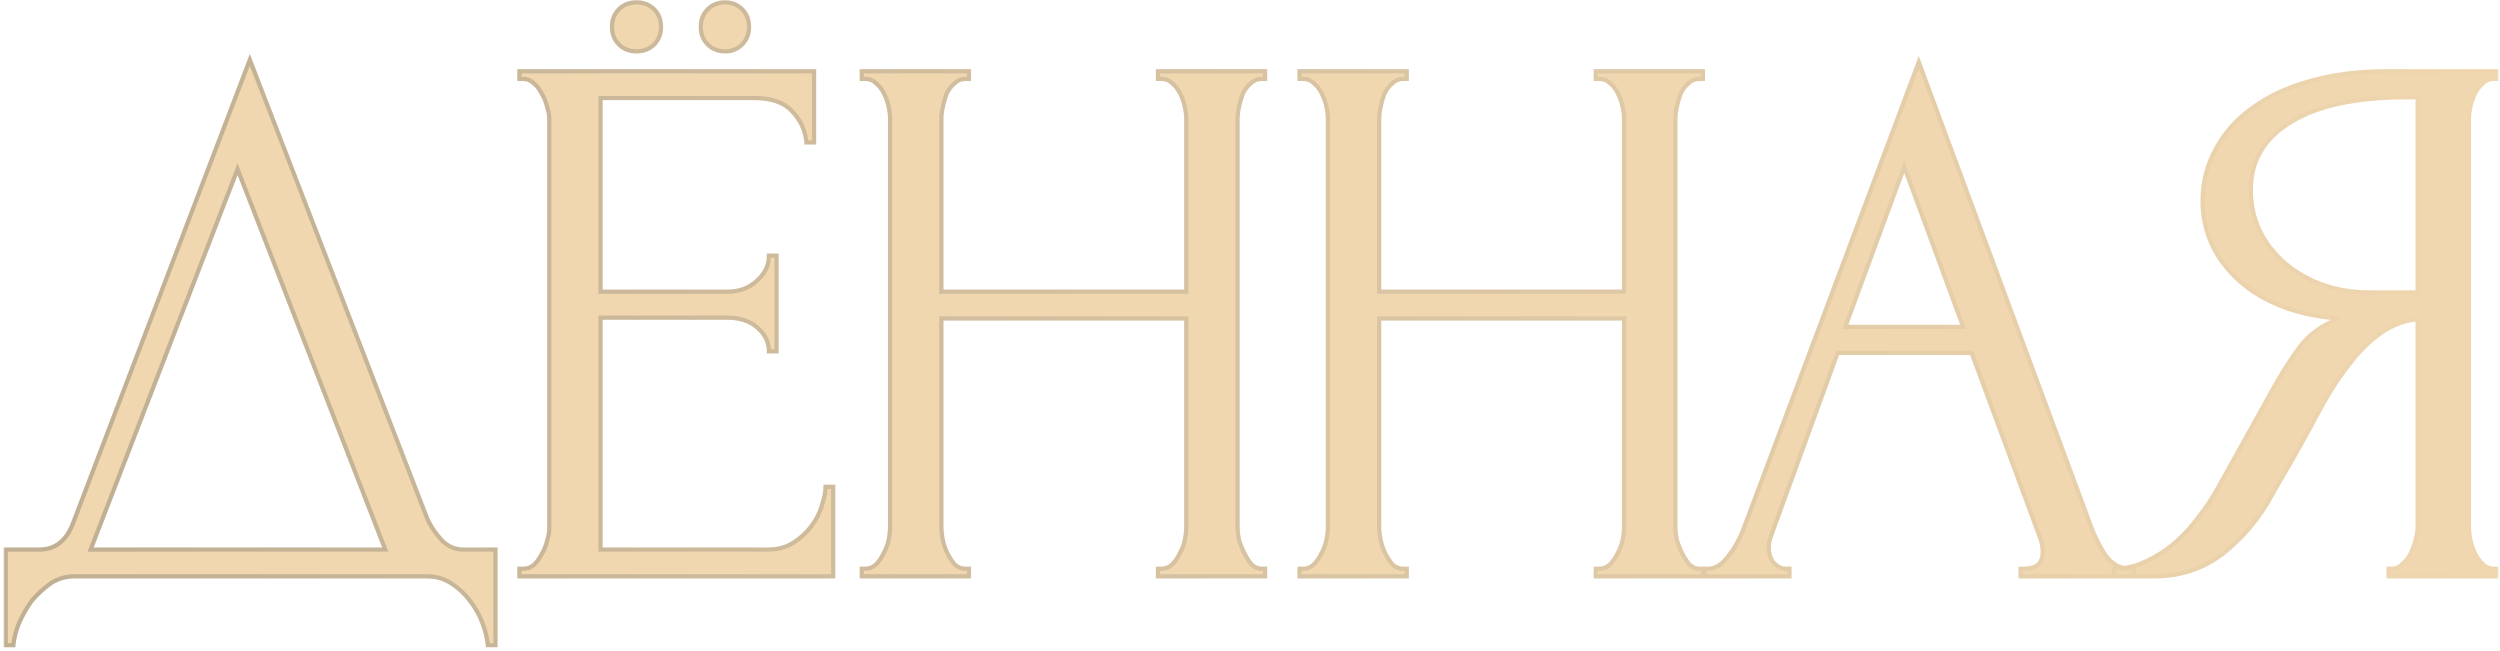 <?xml version="1.0" encoding="UTF-8"?> <svg xmlns="http://www.w3.org/2000/svg" width="588" height="153" viewBox="0 0 588 153" fill="none"><mask id="path-1-outside-1_1913_48" maskUnits="userSpaceOnUse" x="0.736" y="-0.441" width="587" height="153" fill="black"><rect fill="white" x="0.736" y="-0.441" width="587" height="153"></rect><path d="M116.536 129.259V151.759H114.736C114.616 150.199 114.196 148.459 113.476 146.539C112.756 144.619 111.736 142.819 110.416 141.139C109.216 139.579 107.776 138.259 106.096 137.179C104.416 136.099 102.556 135.559 100.516 135.559H17.536C15.496 135.559 13.636 136.099 11.956 137.179C10.276 138.379 8.776 139.759 7.456 141.319C6.256 142.999 5.236 144.799 4.396 146.719C3.676 148.639 3.256 150.319 3.136 151.759H1.336V129.259H9.256C13.096 129.259 15.796 127.039 17.356 122.599L58.756 14.059L100.516 122.059C101.356 123.859 102.496 125.539 103.936 127.099C105.376 128.539 107.056 129.259 108.976 129.259H116.536ZM21.316 129.259H90.616L55.876 39.799L21.316 129.259ZM176.168 6.319C176.168 7.999 175.628 9.379 174.548 10.459C173.468 11.539 172.148 12.079 170.588 12.079C168.908 12.079 167.528 11.539 166.448 10.459C165.368 9.379 164.828 7.999 164.828 6.319C164.828 4.639 165.368 3.259 166.448 2.179C167.528 1.099 168.908 0.559 170.588 0.559C172.148 0.559 173.468 1.099 174.548 2.179C175.628 3.259 176.168 4.639 176.168 6.319ZM155.468 6.319C155.468 7.999 154.928 9.379 153.848 10.459C152.768 11.539 151.388 12.079 149.708 12.079C148.028 12.079 146.648 11.539 145.568 10.459C144.488 9.379 143.948 7.999 143.948 6.319C143.948 4.639 144.488 3.259 145.568 2.179C146.648 1.099 148.028 0.559 149.708 0.559C151.388 0.559 152.768 1.099 153.848 2.179C154.928 3.259 155.468 4.639 155.468 6.319ZM122.168 133.759H123.068C124.028 133.759 124.868 133.459 125.588 132.859C126.308 132.139 126.908 131.299 127.388 130.339C127.988 129.379 128.408 128.359 128.648 127.279C129.008 126.199 129.188 125.179 129.188 124.219V27.919C129.188 27.079 129.008 26.119 128.648 25.039C128.408 23.959 127.988 22.939 127.388 21.979C126.908 21.019 126.308 20.239 125.588 19.639C124.868 18.919 124.028 18.559 123.068 18.559H122.168V16.759H191.468V33.499H189.668C189.428 30.739 188.348 28.339 186.428 26.299C184.508 24.139 181.508 23.059 177.428 23.059H141.248V68.599H171.128C173.888 68.599 176.168 67.759 177.968 66.079C179.888 64.399 180.848 62.419 180.848 60.139H182.648V82.639H180.848C180.848 80.479 179.948 78.619 178.148 77.059C176.348 75.499 174.008 74.719 171.128 74.719H141.248V129.259H180.668C182.948 129.259 184.928 128.719 186.608 127.639C188.288 126.559 189.668 125.299 190.748 123.859C191.948 122.299 192.788 120.679 193.268 118.999C193.868 117.199 194.168 115.699 194.168 114.499H195.968V135.559H122.168V133.759ZM272.352 133.759H273.252C274.092 133.759 274.872 133.459 275.592 132.859C276.312 132.139 276.912 131.299 277.392 130.339C277.992 129.259 278.412 128.179 278.652 127.099C278.892 125.899 279.012 124.819 279.012 123.859V74.899H221.412V123.859C221.412 124.819 221.532 125.899 221.772 127.099C222.012 128.179 222.372 129.199 222.852 130.159C223.332 131.119 223.872 131.959 224.472 132.679C225.192 133.399 226.032 133.759 226.992 133.759H227.892V135.559H202.692V133.759H203.592C204.432 133.759 205.212 133.459 205.932 132.859C206.652 132.139 207.252 131.299 207.732 130.339C208.332 129.259 208.752 128.179 208.992 127.099C209.232 125.899 209.352 124.819 209.352 123.859V27.919C209.352 27.079 209.232 26.119 208.992 25.039C208.752 23.959 208.392 22.939 207.912 21.979C207.432 21.019 206.832 20.239 206.112 19.639C205.392 18.919 204.552 18.559 203.592 18.559H202.692V16.759H227.892V18.559H226.992C226.032 18.559 225.192 18.919 224.472 19.639C223.752 20.239 223.152 21.019 222.672 21.979C222.312 22.939 222.012 23.959 221.772 25.039C221.532 26.119 221.412 27.079 221.412 27.919V68.599H279.012V27.919C279.012 27.079 278.892 26.119 278.652 25.039C278.412 23.959 278.052 22.939 277.572 21.979C277.092 21.019 276.492 20.239 275.772 19.639C275.052 18.919 274.212 18.559 273.252 18.559H272.352V16.759H297.552V18.559H296.652C295.692 18.559 294.852 18.919 294.132 19.639C293.412 20.239 292.812 21.019 292.332 21.979C291.972 22.939 291.672 23.959 291.432 25.039C291.192 26.119 291.072 27.079 291.072 27.919V123.859C291.072 124.819 291.192 125.899 291.432 127.099C291.792 128.179 292.212 129.199 292.692 130.159C293.172 131.119 293.712 131.959 294.312 132.679C295.032 133.399 295.812 133.759 296.652 133.759H297.552V135.559H272.352V133.759ZM375.324 133.759H376.224C377.064 133.759 377.844 133.459 378.564 132.859C379.284 132.139 379.884 131.299 380.364 130.339C380.964 129.259 381.384 128.179 381.624 127.099C381.864 125.899 381.984 124.819 381.984 123.859V74.899H324.384V123.859C324.384 124.819 324.504 125.899 324.744 127.099C324.984 128.179 325.344 129.199 325.824 130.159C326.304 131.119 326.844 131.959 327.444 132.679C328.164 133.399 329.004 133.759 329.964 133.759H330.864V135.559H305.664V133.759H306.564C307.404 133.759 308.184 133.459 308.904 132.859C309.624 132.139 310.224 131.299 310.704 130.339C311.304 129.259 311.724 128.179 311.964 127.099C312.204 125.899 312.324 124.819 312.324 123.859V27.919C312.324 27.079 312.204 26.119 311.964 25.039C311.724 23.959 311.364 22.939 310.884 21.979C310.404 21.019 309.804 20.239 309.084 19.639C308.364 18.919 307.524 18.559 306.564 18.559H305.664V16.759H330.864V18.559H329.964C329.004 18.559 328.164 18.919 327.444 19.639C326.724 20.239 326.124 21.019 325.644 21.979C325.284 22.939 324.984 23.959 324.744 25.039C324.504 26.119 324.384 27.079 324.384 27.919V68.599H381.984V27.919C381.984 27.079 381.864 26.119 381.624 25.039C381.384 23.959 381.024 22.939 380.544 21.979C380.064 21.019 379.464 20.239 378.744 19.639C378.024 18.919 377.184 18.559 376.224 18.559H375.324V16.759H400.524V18.559H399.624C398.664 18.559 397.824 18.919 397.104 19.639C396.384 20.239 395.784 21.019 395.304 21.979C394.944 22.939 394.644 23.959 394.404 25.039C394.164 26.119 394.044 27.079 394.044 27.919V123.859C394.044 124.819 394.164 125.899 394.404 127.099C394.764 128.179 395.184 129.199 395.664 130.159C396.144 131.119 396.684 131.959 397.284 132.679C398.004 133.399 398.784 133.759 399.624 133.759H400.524V135.559H375.324V133.759ZM475.237 133.759H476.137C479.017 133.759 480.457 132.439 480.457 129.799C480.457 128.839 480.277 127.819 479.917 126.739L463.717 82.999H432.217L416.557 126.019C416.197 126.979 416.017 127.879 416.017 128.719C416.017 130.279 416.437 131.539 417.277 132.499C418.117 133.339 419.017 133.759 419.977 133.759H420.877V135.559H400.897V133.759H401.797C403.357 133.759 404.857 132.859 406.297 131.059C407.857 129.139 409.117 126.919 410.077 124.399L451.297 14.599L491.617 123.319C492.457 125.719 493.597 128.059 495.037 130.339C496.597 132.619 498.577 133.759 500.977 133.759H501.877V135.559H475.237V133.759ZM434.017 76.879H461.737L447.877 39.259L434.017 76.879ZM561.789 133.759H562.689C563.529 133.759 564.309 133.399 565.029 132.679C565.869 131.959 566.529 131.119 567.009 130.159C567.489 129.199 567.849 128.179 568.089 127.099C568.449 125.899 568.629 124.819 568.629 123.859V75.079C565.989 75.319 563.469 76.159 561.069 77.599C558.789 79.039 556.569 80.959 554.409 83.359C552.369 85.759 550.389 88.459 548.469 91.459C546.669 94.459 544.929 97.579 543.249 100.819C541.929 103.219 540.489 105.799 538.929 108.559C537.369 111.199 535.809 113.899 534.249 116.659C531.369 121.939 527.589 126.439 522.909 130.159C518.229 133.759 512.829 135.559 506.709 135.559H497.169V133.759C499.929 133.759 502.509 133.159 504.909 131.959C507.429 130.759 509.709 129.259 511.749 127.459C513.789 125.659 515.589 123.679 517.149 121.519C518.829 119.359 520.209 117.319 521.289 115.399L535.509 89.839C537.189 86.959 538.989 84.199 540.909 81.559C542.949 78.799 546.009 76.579 550.089 74.899C545.049 74.539 540.549 73.579 536.589 72.019C532.629 70.459 529.269 68.419 526.509 65.899C523.749 63.379 521.649 60.559 520.209 57.439C518.769 54.199 518.049 50.839 518.049 47.359C518.049 42.919 519.069 38.839 521.109 35.119C523.149 31.279 526.029 28.039 529.749 25.399C533.469 22.639 537.969 20.539 543.249 19.099C548.649 17.539 554.649 16.759 561.249 16.759H587.169V18.559H586.269C585.429 18.559 584.649 18.919 583.929 19.639C583.209 20.239 582.609 21.019 582.129 21.979C581.649 22.939 581.289 23.959 581.049 25.039C580.809 26.119 580.689 27.079 580.689 27.919V123.859C580.689 124.819 580.809 125.899 581.049 127.099C581.289 128.179 581.649 129.199 582.129 130.159C582.609 131.119 583.209 131.959 583.929 132.679C584.649 133.399 585.429 133.759 586.269 133.759H587.169V135.559H561.789V133.759ZM529.389 44.659C529.389 48.139 530.109 51.379 531.549 54.379C532.989 57.259 534.969 59.779 537.489 61.939C540.009 64.099 542.949 65.779 546.309 66.979C549.669 68.179 553.329 68.779 557.289 68.779H568.629V22.879H565.929C554.289 22.879 545.289 24.799 538.929 28.639C532.569 32.479 529.389 37.819 529.389 44.659Z"></path></mask><path d="M116.536 129.259V151.759H114.736C114.616 150.199 114.196 148.459 113.476 146.539C112.756 144.619 111.736 142.819 110.416 141.139C109.216 139.579 107.776 138.259 106.096 137.179C104.416 136.099 102.556 135.559 100.516 135.559H17.536C15.496 135.559 13.636 136.099 11.956 137.179C10.276 138.379 8.776 139.759 7.456 141.319C6.256 142.999 5.236 144.799 4.396 146.719C3.676 148.639 3.256 150.319 3.136 151.759H1.336V129.259H9.256C13.096 129.259 15.796 127.039 17.356 122.599L58.756 14.059L100.516 122.059C101.356 123.859 102.496 125.539 103.936 127.099C105.376 128.539 107.056 129.259 108.976 129.259H116.536ZM21.316 129.259H90.616L55.876 39.799L21.316 129.259ZM176.168 6.319C176.168 7.999 175.628 9.379 174.548 10.459C173.468 11.539 172.148 12.079 170.588 12.079C168.908 12.079 167.528 11.539 166.448 10.459C165.368 9.379 164.828 7.999 164.828 6.319C164.828 4.639 165.368 3.259 166.448 2.179C167.528 1.099 168.908 0.559 170.588 0.559C172.148 0.559 173.468 1.099 174.548 2.179C175.628 3.259 176.168 4.639 176.168 6.319ZM155.468 6.319C155.468 7.999 154.928 9.379 153.848 10.459C152.768 11.539 151.388 12.079 149.708 12.079C148.028 12.079 146.648 11.539 145.568 10.459C144.488 9.379 143.948 7.999 143.948 6.319C143.948 4.639 144.488 3.259 145.568 2.179C146.648 1.099 148.028 0.559 149.708 0.559C151.388 0.559 152.768 1.099 153.848 2.179C154.928 3.259 155.468 4.639 155.468 6.319ZM122.168 133.759H123.068C124.028 133.759 124.868 133.459 125.588 132.859C126.308 132.139 126.908 131.299 127.388 130.339C127.988 129.379 128.408 128.359 128.648 127.279C129.008 126.199 129.188 125.179 129.188 124.219V27.919C129.188 27.079 129.008 26.119 128.648 25.039C128.408 23.959 127.988 22.939 127.388 21.979C126.908 21.019 126.308 20.239 125.588 19.639C124.868 18.919 124.028 18.559 123.068 18.559H122.168V16.759H191.468V33.499H189.668C189.428 30.739 188.348 28.339 186.428 26.299C184.508 24.139 181.508 23.059 177.428 23.059H141.248V68.599H171.128C173.888 68.599 176.168 67.759 177.968 66.079C179.888 64.399 180.848 62.419 180.848 60.139H182.648V82.639H180.848C180.848 80.479 179.948 78.619 178.148 77.059C176.348 75.499 174.008 74.719 171.128 74.719H141.248V129.259H180.668C182.948 129.259 184.928 128.719 186.608 127.639C188.288 126.559 189.668 125.299 190.748 123.859C191.948 122.299 192.788 120.679 193.268 118.999C193.868 117.199 194.168 115.699 194.168 114.499H195.968V135.559H122.168V133.759ZM272.352 133.759H273.252C274.092 133.759 274.872 133.459 275.592 132.859C276.312 132.139 276.912 131.299 277.392 130.339C277.992 129.259 278.412 128.179 278.652 127.099C278.892 125.899 279.012 124.819 279.012 123.859V74.899H221.412V123.859C221.412 124.819 221.532 125.899 221.772 127.099C222.012 128.179 222.372 129.199 222.852 130.159C223.332 131.119 223.872 131.959 224.472 132.679C225.192 133.399 226.032 133.759 226.992 133.759H227.892V135.559H202.692V133.759H203.592C204.432 133.759 205.212 133.459 205.932 132.859C206.652 132.139 207.252 131.299 207.732 130.339C208.332 129.259 208.752 128.179 208.992 127.099C209.232 125.899 209.352 124.819 209.352 123.859V27.919C209.352 27.079 209.232 26.119 208.992 25.039C208.752 23.959 208.392 22.939 207.912 21.979C207.432 21.019 206.832 20.239 206.112 19.639C205.392 18.919 204.552 18.559 203.592 18.559H202.692V16.759H227.892V18.559H226.992C226.032 18.559 225.192 18.919 224.472 19.639C223.752 20.239 223.152 21.019 222.672 21.979C222.312 22.939 222.012 23.959 221.772 25.039C221.532 26.119 221.412 27.079 221.412 27.919V68.599H279.012V27.919C279.012 27.079 278.892 26.119 278.652 25.039C278.412 23.959 278.052 22.939 277.572 21.979C277.092 21.019 276.492 20.239 275.772 19.639C275.052 18.919 274.212 18.559 273.252 18.559H272.352V16.759H297.552V18.559H296.652C295.692 18.559 294.852 18.919 294.132 19.639C293.412 20.239 292.812 21.019 292.332 21.979C291.972 22.939 291.672 23.959 291.432 25.039C291.192 26.119 291.072 27.079 291.072 27.919V123.859C291.072 124.819 291.192 125.899 291.432 127.099C291.792 128.179 292.212 129.199 292.692 130.159C293.172 131.119 293.712 131.959 294.312 132.679C295.032 133.399 295.812 133.759 296.652 133.759H297.552V135.559H272.352V133.759ZM375.324 133.759H376.224C377.064 133.759 377.844 133.459 378.564 132.859C379.284 132.139 379.884 131.299 380.364 130.339C380.964 129.259 381.384 128.179 381.624 127.099C381.864 125.899 381.984 124.819 381.984 123.859V74.899H324.384V123.859C324.384 124.819 324.504 125.899 324.744 127.099C324.984 128.179 325.344 129.199 325.824 130.159C326.304 131.119 326.844 131.959 327.444 132.679C328.164 133.399 329.004 133.759 329.964 133.759H330.864V135.559H305.664V133.759H306.564C307.404 133.759 308.184 133.459 308.904 132.859C309.624 132.139 310.224 131.299 310.704 130.339C311.304 129.259 311.724 128.179 311.964 127.099C312.204 125.899 312.324 124.819 312.324 123.859V27.919C312.324 27.079 312.204 26.119 311.964 25.039C311.724 23.959 311.364 22.939 310.884 21.979C310.404 21.019 309.804 20.239 309.084 19.639C308.364 18.919 307.524 18.559 306.564 18.559H305.664V16.759H330.864V18.559H329.964C329.004 18.559 328.164 18.919 327.444 19.639C326.724 20.239 326.124 21.019 325.644 21.979C325.284 22.939 324.984 23.959 324.744 25.039C324.504 26.119 324.384 27.079 324.384 27.919V68.599H381.984V27.919C381.984 27.079 381.864 26.119 381.624 25.039C381.384 23.959 381.024 22.939 380.544 21.979C380.064 21.019 379.464 20.239 378.744 19.639C378.024 18.919 377.184 18.559 376.224 18.559H375.324V16.759H400.524V18.559H399.624C398.664 18.559 397.824 18.919 397.104 19.639C396.384 20.239 395.784 21.019 395.304 21.979C394.944 22.939 394.644 23.959 394.404 25.039C394.164 26.119 394.044 27.079 394.044 27.919V123.859C394.044 124.819 394.164 125.899 394.404 127.099C394.764 128.179 395.184 129.199 395.664 130.159C396.144 131.119 396.684 131.959 397.284 132.679C398.004 133.399 398.784 133.759 399.624 133.759H400.524V135.559H375.324V133.759ZM475.237 133.759H476.137C479.017 133.759 480.457 132.439 480.457 129.799C480.457 128.839 480.277 127.819 479.917 126.739L463.717 82.999H432.217L416.557 126.019C416.197 126.979 416.017 127.879 416.017 128.719C416.017 130.279 416.437 131.539 417.277 132.499C418.117 133.339 419.017 133.759 419.977 133.759H420.877V135.559H400.897V133.759H401.797C403.357 133.759 404.857 132.859 406.297 131.059C407.857 129.139 409.117 126.919 410.077 124.399L451.297 14.599L491.617 123.319C492.457 125.719 493.597 128.059 495.037 130.339C496.597 132.619 498.577 133.759 500.977 133.759H501.877V135.559H475.237V133.759ZM434.017 76.879H461.737L447.877 39.259L434.017 76.879ZM561.789 133.759H562.689C563.529 133.759 564.309 133.399 565.029 132.679C565.869 131.959 566.529 131.119 567.009 130.159C567.489 129.199 567.849 128.179 568.089 127.099C568.449 125.899 568.629 124.819 568.629 123.859V75.079C565.989 75.319 563.469 76.159 561.069 77.599C558.789 79.039 556.569 80.959 554.409 83.359C552.369 85.759 550.389 88.459 548.469 91.459C546.669 94.459 544.929 97.579 543.249 100.819C541.929 103.219 540.489 105.799 538.929 108.559C537.369 111.199 535.809 113.899 534.249 116.659C531.369 121.939 527.589 126.439 522.909 130.159C518.229 133.759 512.829 135.559 506.709 135.559H497.169V133.759C499.929 133.759 502.509 133.159 504.909 131.959C507.429 130.759 509.709 129.259 511.749 127.459C513.789 125.659 515.589 123.679 517.149 121.519C518.829 119.359 520.209 117.319 521.289 115.399L535.509 89.839C537.189 86.959 538.989 84.199 540.909 81.559C542.949 78.799 546.009 76.579 550.089 74.899C545.049 74.539 540.549 73.579 536.589 72.019C532.629 70.459 529.269 68.419 526.509 65.899C523.749 63.379 521.649 60.559 520.209 57.439C518.769 54.199 518.049 50.839 518.049 47.359C518.049 42.919 519.069 38.839 521.109 35.119C523.149 31.279 526.029 28.039 529.749 25.399C533.469 22.639 537.969 20.539 543.249 19.099C548.649 17.539 554.649 16.759 561.249 16.759H587.169V18.559H586.269C585.429 18.559 584.649 18.919 583.929 19.639C583.209 20.239 582.609 21.019 582.129 21.979C581.649 22.939 581.289 23.959 581.049 25.039C580.809 26.119 580.689 27.079 580.689 27.919V123.859C580.689 124.819 580.809 125.899 581.049 127.099C581.289 128.179 581.649 129.199 582.129 130.159C582.609 131.119 583.209 131.959 583.929 132.679C584.649 133.399 585.429 133.759 586.269 133.759H587.169V135.559H561.789V133.759ZM529.389 44.659C529.389 48.139 530.109 51.379 531.549 54.379C532.989 57.259 534.969 59.779 537.489 61.939C540.009 64.099 542.949 65.779 546.309 66.979C549.669 68.179 553.329 68.779 557.289 68.779H568.629V22.879H565.929C554.289 22.879 545.289 24.799 538.929 28.639C532.569 32.479 529.389 37.819 529.389 44.659Z" fill="#F0D7B0"></path><path d="M116.536 129.259H117.036V128.759H116.536V129.259ZM116.536 151.759V152.259H117.036V151.759H116.536ZM114.736 151.759L114.238 151.798L114.273 152.259H114.736V151.759ZM113.476 146.539L113.008 146.715L113.008 146.715L113.476 146.539ZM110.416 141.139L110.02 141.444L110.023 141.448L110.416 141.139ZM106.096 137.179L106.367 136.759L106.367 136.759L106.096 137.179ZM11.956 137.179L11.686 136.759L11.676 136.765L11.666 136.773L11.956 137.179ZM7.456 141.319L7.075 140.996L7.061 141.012L7.049 141.029L7.456 141.319ZM4.396 146.719L3.938 146.519L3.933 146.531L3.928 146.544L4.396 146.719ZM3.136 151.759V152.259H3.596L3.635 151.801L3.136 151.759ZM1.336 151.759H0.836V152.259H1.336V151.759ZM1.336 129.259V128.759H0.836V129.259H1.336ZM17.356 122.599L16.889 122.421L16.885 122.434L17.356 122.599ZM58.756 14.059L59.223 13.879L58.753 12.665L58.289 13.881L58.756 14.059ZM100.516 122.059L100.05 122.24L100.056 122.256L100.063 122.271L100.516 122.059ZM103.936 127.099L103.569 127.439L103.576 127.446L103.583 127.453L103.936 127.099ZM21.316 129.259L20.85 129.079L20.587 129.759H21.316V129.259ZM90.616 129.259V129.759H91.347L91.082 129.078L90.616 129.259ZM55.876 39.799L56.342 39.618L55.875 38.415L55.41 39.619L55.876 39.799ZM116.036 129.259V151.759H117.036V129.259H116.036ZM116.536 151.259H114.736V152.259H116.536V151.259ZM115.235 151.721C115.11 150.102 114.676 148.315 113.944 146.364L113.008 146.715C113.716 148.604 114.122 150.297 114.238 151.798L115.235 151.721ZM113.944 146.364C113.206 144.394 112.16 142.549 110.809 140.831L110.023 141.448C111.313 143.09 112.307 144.845 113.008 146.715L113.944 146.364ZM110.813 140.835C109.577 139.228 108.094 137.869 106.367 136.759L105.826 137.6C107.458 138.649 108.856 139.931 110.02 141.444L110.813 140.835ZM106.367 136.759C104.604 135.626 102.65 135.059 100.516 135.059V136.059C102.463 136.059 104.228 136.573 105.826 137.6L106.367 136.759ZM100.516 135.059H17.536V136.059H100.516V135.059ZM17.536 135.059C15.403 135.059 13.448 135.626 11.686 136.759L12.227 137.6C13.824 136.573 15.59 136.059 17.536 136.059V135.059ZM11.666 136.773C9.952 137.996 8.422 139.405 7.075 140.996L7.838 141.642C9.131 140.114 10.6 138.762 12.247 137.586L11.666 136.773ZM7.049 141.029C5.829 142.737 4.792 144.568 3.938 146.519L4.854 146.92C5.681 145.031 6.684 143.261 7.863 141.61L7.049 141.029ZM3.928 146.544C3.198 148.491 2.763 150.217 2.638 151.718L3.635 151.801C3.75 150.422 4.154 148.788 4.864 146.895L3.928 146.544ZM3.136 151.259H1.336V152.259H3.136V151.259ZM1.836 151.759V129.259H0.836V151.759H1.836ZM1.336 129.759H9.256V128.759H1.336V129.759ZM9.256 129.759C11.28 129.759 13.03 129.172 14.479 127.981C15.92 126.796 17.028 125.042 17.828 122.765L16.885 122.434C16.125 124.596 15.103 126.173 13.844 127.208C12.592 128.237 11.073 128.759 9.256 128.759V129.759ZM17.823 122.778L59.224 14.238L58.289 13.881L16.889 122.421L17.823 122.778ZM58.29 14.24L100.05 122.24L100.983 121.879L59.223 13.879L58.29 14.24ZM100.063 122.271C100.926 124.121 102.096 125.843 103.569 127.439L104.304 126.76C102.896 125.236 101.786 123.598 100.969 121.848L100.063 122.271ZM103.583 127.453C105.11 128.98 106.915 129.759 108.976 129.759V128.759C107.198 128.759 105.642 128.098 104.29 126.746L103.583 127.453ZM108.976 129.759H116.536V128.759H108.976V129.759ZM21.316 129.759H90.616V128.759H21.316V129.759ZM91.082 129.078L56.342 39.618L55.41 39.98L90.15 129.44L91.082 129.078ZM55.41 39.619L20.85 129.079L21.783 129.44L56.343 39.98L55.41 39.619ZM153.848 10.459L154.202 10.813L154.202 10.813L153.848 10.459ZM153.848 2.179L154.202 1.826L154.202 1.826L153.848 2.179ZM122.168 133.759V133.259H121.668V133.759H122.168ZM125.588 132.859L125.908 133.244L125.926 133.229L125.942 133.213L125.588 132.859ZM127.388 130.339L126.964 130.074L126.952 130.095L126.941 130.116L127.388 130.339ZM128.648 127.279L128.174 127.121L128.166 127.146L128.16 127.171L128.648 127.279ZM128.648 25.039L128.16 25.148L128.166 25.173L128.174 25.198L128.648 25.039ZM127.388 21.979L126.941 22.203L126.952 22.224L126.964 22.244L127.388 21.979ZM125.588 19.639L125.235 19.993L125.251 20.009L125.268 20.023L125.588 19.639ZM122.168 18.559H121.668V19.059H122.168V18.559ZM122.168 16.759V16.259H121.668V16.759H122.168ZM191.468 16.759H191.968V16.259H191.468V16.759ZM191.468 33.499V33.999H191.968V33.499H191.468ZM189.668 33.499L189.17 33.543L189.21 33.999H189.668V33.499ZM186.428 26.299L186.055 26.632L186.059 26.637L186.064 26.642L186.428 26.299ZM141.248 23.059V22.559H140.748V23.059H141.248ZM141.248 68.599H140.748V69.099H141.248V68.599ZM177.968 66.079L177.639 65.703L177.633 65.708L177.627 65.714L177.968 66.079ZM180.848 60.139V59.639H180.348V60.139H180.848ZM182.648 60.139H183.148V59.639H182.648V60.139ZM182.648 82.639V83.139H183.148V82.639H182.648ZM180.848 82.639H180.348V83.139H180.848V82.639ZM178.148 77.059L177.821 77.437L177.821 77.437L178.148 77.059ZM141.248 74.719V74.219H140.748V74.719H141.248ZM141.248 129.259H140.748V129.759H141.248V129.259ZM186.608 127.639L186.338 127.219L186.338 127.219L186.608 127.639ZM190.748 123.859L190.352 123.555L190.348 123.559L190.748 123.859ZM193.268 118.999L192.794 118.841L192.791 118.852L192.788 118.862L193.268 118.999ZM194.168 114.499V113.999H193.668V114.499H194.168ZM195.968 114.499H196.468V113.999H195.968V114.499ZM195.968 135.559V136.059H196.468V135.559H195.968ZM122.168 135.559H121.668V136.059H122.168V135.559ZM175.668 6.319C175.668 7.881 175.171 9.129 174.195 10.106L174.902 10.813C176.086 9.629 176.668 8.117 176.668 6.319H175.668ZM174.195 10.106C173.211 11.09 172.019 11.579 170.588 11.579V12.579C172.278 12.579 173.726 11.989 174.902 10.813L174.195 10.106ZM170.588 11.579C169.026 11.579 167.778 11.082 166.802 10.106L166.095 10.813C167.278 11.997 168.79 12.579 170.588 12.579V11.579ZM166.802 10.106C165.825 9.129 165.328 7.881 165.328 6.319H164.328C164.328 8.117 164.911 9.629 166.095 10.813L166.802 10.106ZM165.328 6.319C165.328 4.757 165.825 3.509 166.802 2.533L166.095 1.826C164.911 3.009 164.328 4.521 164.328 6.319H165.328ZM166.802 2.533C167.778 1.557 169.026 1.059 170.588 1.059V0.059C168.79 0.059 167.278 0.642 166.095 1.826L166.802 2.533ZM170.588 1.059C172.019 1.059 173.211 1.549 174.195 2.533L174.902 1.826C173.726 0.65 172.278 0.059 170.588 0.059V1.059ZM174.195 2.533C175.171 3.509 175.668 4.757 175.668 6.319H176.668C176.668 4.521 176.086 3.009 174.902 1.826L174.195 2.533ZM154.968 6.319C154.968 7.881 154.471 9.129 153.495 10.106L154.202 10.813C155.386 9.629 155.968 8.117 155.968 6.319H154.968ZM153.495 10.106C152.518 11.082 151.27 11.579 149.708 11.579V12.579C151.506 12.579 153.018 11.997 154.202 10.813L153.495 10.106ZM149.708 11.579C148.146 11.579 146.898 11.082 145.922 10.106L145.215 10.813C146.398 11.997 147.91 12.579 149.708 12.579V11.579ZM145.922 10.106C144.946 9.129 144.448 7.881 144.448 6.319H143.448C143.448 8.117 144.031 9.629 145.215 10.813L145.922 10.106ZM144.448 6.319C144.448 4.757 144.946 3.509 145.922 2.533L145.215 1.826C144.031 3.009 143.448 4.521 143.448 6.319H144.448ZM145.922 2.533C146.898 1.557 148.146 1.059 149.708 1.059V0.059C147.91 0.059 146.398 0.642 145.215 1.826L145.922 2.533ZM149.708 1.059C151.27 1.059 152.518 1.557 153.495 2.533L154.202 1.826C153.018 0.642 151.506 0.059 149.708 0.059V1.059ZM153.495 2.533C154.471 3.509 154.968 4.757 154.968 6.319H155.968C155.968 4.521 155.386 3.009 154.202 1.826L153.495 2.533ZM122.168 134.259H123.068V133.259H122.168V134.259ZM123.068 134.259C124.142 134.259 125.096 133.92 125.908 133.244L125.268 132.475C124.64 132.998 123.914 133.259 123.068 133.259V134.259ZM125.942 133.213C126.702 132.453 127.333 131.569 127.836 130.563L126.941 130.116C126.484 131.03 125.915 131.826 125.235 132.506L125.942 133.213ZM127.812 130.604C128.442 129.597 128.884 128.525 129.136 127.388L128.16 127.171C127.933 128.194 127.535 129.161 126.964 130.074L127.812 130.604ZM129.123 127.438C129.497 126.316 129.688 125.242 129.688 124.219H128.688C128.688 125.117 128.52 126.083 128.174 127.121L129.123 127.438ZM129.688 124.219V27.919H128.688V124.219H129.688ZM129.688 27.919C129.688 27.01 129.494 25.995 129.123 24.881L128.174 25.198C128.523 26.243 128.688 27.148 128.688 27.919H129.688ZM129.136 24.931C128.884 23.794 128.442 22.721 127.812 21.714L126.964 22.244C127.535 23.157 127.933 24.125 128.16 25.148L129.136 24.931ZM127.836 21.756C127.329 20.743 126.689 19.905 125.908 19.255L125.268 20.023C125.928 20.573 126.488 21.296 126.941 22.203L127.836 21.756ZM125.942 19.286C125.134 18.478 124.17 18.059 123.068 18.059V19.059C123.887 19.059 124.602 19.36 125.235 19.993L125.942 19.286ZM123.068 18.059H122.168V19.059H123.068V18.059ZM122.668 18.559V16.759H121.668V18.559H122.668ZM122.168 17.259H191.468V16.259H122.168V17.259ZM190.968 16.759V33.499H191.968V16.759H190.968ZM191.468 32.999H189.668V33.999H191.468V32.999ZM190.166 33.456C189.917 30.583 188.789 28.078 186.792 25.957L186.064 26.642C187.908 28.601 188.94 30.896 189.17 33.543L190.166 33.456ZM186.802 25.967C184.753 23.662 181.591 22.559 177.428 22.559V23.559C181.426 23.559 184.263 24.617 186.055 26.632L186.802 25.967ZM177.428 22.559H141.248V23.559H177.428V22.559ZM140.748 23.059V68.599H141.748V23.059H140.748ZM141.248 69.099H171.128V68.099H141.248V69.099ZM171.128 69.099C173.998 69.099 176.405 68.222 178.31 66.445L177.627 65.714C175.931 67.297 173.778 68.099 171.128 68.099V69.099ZM178.298 66.456C180.312 64.693 181.348 62.582 181.348 60.139H180.348C180.348 62.257 179.465 64.106 177.639 65.703L178.298 66.456ZM180.848 60.639H182.648V59.639H180.848V60.639ZM182.148 60.139V82.639H183.148V60.139H182.148ZM182.648 82.139H180.848V83.139H182.648V82.139ZM181.348 82.639C181.348 80.319 180.373 78.326 178.476 76.682L177.821 77.437C179.524 78.913 180.348 80.64 180.348 82.639H181.348ZM178.476 76.682C176.567 75.027 174.102 74.219 171.128 74.219V75.219C173.914 75.219 176.13 75.972 177.821 77.437L178.476 76.682ZM171.128 74.219H141.248V75.219H171.128V74.219ZM140.748 74.719V129.259H141.748V74.719H140.748ZM141.248 129.759H180.668V128.759H141.248V129.759ZM180.668 129.759C183.03 129.759 185.107 129.199 186.879 128.06L186.338 127.219C184.75 128.24 182.866 128.759 180.668 128.759V129.759ZM186.879 128.06C188.603 126.951 190.029 125.652 191.148 124.159L190.348 123.559C189.308 124.947 187.973 126.168 186.338 127.219L186.879 128.06ZM191.145 124.164C192.378 122.561 193.25 120.885 193.749 119.137L192.788 118.862C192.327 120.474 191.518 122.038 190.352 123.555L191.145 124.164ZM193.743 119.158C194.351 117.333 194.668 115.775 194.668 114.499H193.668C193.668 115.624 193.386 117.066 192.794 118.841L193.743 119.158ZM194.168 114.999H195.968V113.999H194.168V114.999ZM195.468 114.499V135.559H196.468V114.499H195.468ZM195.968 135.059H122.168V136.059H195.968V135.059ZM122.668 135.559V133.759H121.668V135.559H122.668ZM272.352 133.759V133.259H271.852V133.759H272.352ZM275.592 132.859L275.912 133.244L275.929 133.229L275.945 133.213L275.592 132.859ZM277.392 130.339L276.955 130.097L276.949 130.106L276.944 130.116L277.392 130.339ZM278.652 127.099L279.14 127.208L279.142 127.198L278.652 127.099ZM279.012 74.899H279.512V74.399H279.012V74.899ZM221.412 74.899V74.399H220.912V74.899H221.412ZM221.772 127.099L221.281 127.198L221.284 127.208L221.772 127.099ZM222.852 130.159L223.299 129.936L223.299 129.936L222.852 130.159ZM224.472 132.679L224.088 133L224.102 133.017L224.118 133.033L224.472 132.679ZM227.892 133.759H228.392V133.259H227.892V133.759ZM227.892 135.559V136.059H228.392V135.559H227.892ZM202.692 135.559H202.192V136.059H202.692V135.559ZM202.692 133.759V133.259H202.192V133.759H202.692ZM205.932 132.859L206.252 133.244L206.269 133.229L206.285 133.213L205.932 132.859ZM207.732 130.339L207.295 130.097L207.289 130.106L207.284 130.116L207.732 130.339ZM208.992 127.099L209.48 127.208L209.482 127.198L208.992 127.099ZM208.992 25.039L209.48 24.931L209.48 24.931L208.992 25.039ZM206.112 19.639L205.758 19.993L205.774 20.009L205.792 20.023L206.112 19.639ZM202.692 18.559H202.192V19.059H202.692V18.559ZM202.692 16.759V16.259H202.192V16.759H202.692ZM227.892 16.759H228.392V16.259H227.892V16.759ZM227.892 18.559V19.059H228.392V18.559H227.892ZM224.472 19.639L224.792 20.023L224.809 20.009L224.825 19.993L224.472 19.639ZM222.672 21.979L222.224 21.756L222.213 21.779L222.203 21.804L222.672 21.979ZM221.772 25.039L221.284 24.931L221.284 24.931L221.772 25.039ZM221.412 68.599H220.912V69.099H221.412V68.599ZM279.012 68.599V69.099H279.512V68.599H279.012ZM275.772 19.639L275.418 19.993L275.434 20.009L275.452 20.023L275.772 19.639ZM272.352 18.559H271.852V19.059H272.352V18.559ZM272.352 16.759V16.259H271.852V16.759H272.352ZM297.552 16.759H298.052V16.259H297.552V16.759ZM297.552 18.559V19.059H298.052V18.559H297.552ZM294.132 19.639L294.452 20.023L294.469 20.009L294.485 19.993L294.132 19.639ZM292.332 21.979L291.884 21.756L291.873 21.779L291.863 21.804L292.332 21.979ZM291.432 25.039L290.944 24.931L290.944 24.931L291.432 25.039ZM291.432 127.099L290.941 127.198L290.947 127.228L290.957 127.258L291.432 127.099ZM292.692 130.159L292.244 130.383L292.244 130.383L292.692 130.159ZM294.312 132.679L293.928 133L293.942 133.017L293.958 133.033L294.312 132.679ZM297.552 133.759H298.052V133.259H297.552V133.759ZM297.552 135.559V136.059H298.052V135.559H297.552ZM272.352 135.559H271.852V136.059H272.352V135.559ZM272.352 134.259H273.252V133.259H272.352V134.259ZM273.252 134.259C274.222 134.259 275.113 133.909 275.912 133.244L275.272 132.475C274.63 133.01 273.961 133.259 273.252 133.259V134.259ZM275.945 133.213C276.705 132.453 277.336 131.569 277.839 130.563L276.944 130.116C276.487 131.03 275.918 131.826 275.238 132.506L275.945 133.213ZM277.829 130.582C278.449 129.465 278.888 128.34 279.14 127.208L278.164 126.991C277.935 128.019 277.534 129.054 276.955 130.097L277.829 130.582ZM279.142 127.198C279.387 125.974 279.512 124.86 279.512 123.859H278.512C278.512 124.779 278.397 125.825 278.161 127.001L279.142 127.198ZM279.512 123.859V74.899H278.512V123.859H279.512ZM279.012 74.399H221.412V75.399H279.012V74.399ZM220.912 74.899V123.859H221.912V74.899H220.912ZM220.912 123.859C220.912 124.86 221.037 125.974 221.281 127.198L222.262 127.001C222.027 125.825 221.912 124.779 221.912 123.859H220.912ZM221.284 127.208C221.532 128.327 221.906 129.385 222.404 130.383L223.299 129.936C222.838 129.014 222.491 128.032 222.26 126.991L221.284 127.208ZM222.404 130.383C222.899 131.373 223.46 132.246 224.088 133L224.856 132.359C224.284 131.673 223.764 130.866 223.299 129.936L222.404 130.383ZM224.118 133.033C224.926 133.84 225.89 134.259 226.992 134.259V133.259C226.173 133.259 225.458 132.958 224.825 132.326L224.118 133.033ZM226.992 134.259H227.892V133.259H226.992V134.259ZM227.392 133.759V135.559H228.392V133.759H227.392ZM227.892 135.059H202.692V136.059H227.892V135.059ZM203.192 135.559V133.759H202.192V135.559H203.192ZM202.692 134.259H203.592V133.259H202.692V134.259ZM203.592 134.259C204.562 134.259 205.453 133.909 206.252 133.244L205.612 132.475C204.97 133.01 204.301 133.259 203.592 133.259V134.259ZM206.285 133.213C207.045 132.453 207.676 131.569 208.179 130.563L207.284 130.116C206.827 131.03 206.258 131.826 205.578 132.506L206.285 133.213ZM208.169 130.582C208.789 129.465 209.228 128.34 209.48 127.208L208.504 126.991C208.275 128.019 207.874 129.054 207.295 130.097L208.169 130.582ZM209.482 127.198C209.727 125.974 209.852 124.86 209.852 123.859H208.852C208.852 124.779 208.737 125.825 208.501 127.001L209.482 127.198ZM209.852 123.859V27.919H208.852V123.859H209.852ZM209.852 27.919C209.852 27.034 209.725 26.036 209.48 24.931L208.504 25.148C208.738 26.203 208.852 27.125 208.852 27.919H209.852ZM209.48 24.931C209.231 23.812 208.858 22.753 208.359 21.756L207.464 22.203C207.926 23.125 208.272 24.107 208.504 25.148L209.48 24.931ZM208.359 21.756C207.852 20.743 207.212 19.905 206.432 19.255L205.792 20.023C206.451 20.573 207.011 21.296 207.464 22.203L208.359 21.756ZM206.465 19.286C205.658 18.478 204.693 18.059 203.592 18.059V19.059C204.41 19.059 205.126 19.36 205.758 19.993L206.465 19.286ZM203.592 18.059H202.692V19.059H203.592V18.059ZM203.192 18.559V16.759H202.192V18.559H203.192ZM202.692 17.259H227.892V16.259H202.692V17.259ZM227.392 16.759V18.559H228.392V16.759H227.392ZM227.892 18.059H226.992V19.059H227.892V18.059ZM226.992 18.059C225.89 18.059 224.926 18.478 224.118 19.286L224.825 19.993C225.458 19.36 226.173 19.059 226.992 19.059V18.059ZM224.152 19.255C223.371 19.905 222.731 20.743 222.224 21.756L223.119 22.203C223.572 21.296 224.132 20.573 224.792 20.023L224.152 19.255ZM222.203 21.804C221.835 22.787 221.528 23.83 221.284 24.931L222.26 25.148C222.495 24.089 222.789 23.091 223.14 22.155L222.203 21.804ZM221.284 24.931C221.038 26.036 220.912 27.034 220.912 27.919H221.912C221.912 27.125 222.025 26.203 222.26 25.148L221.284 24.931ZM220.912 27.919V68.599H221.912V27.919H220.912ZM221.412 69.099H279.012V68.099H221.412V69.099ZM279.512 68.599V27.919H278.512V68.599H279.512ZM279.512 27.919C279.512 27.034 279.385 26.036 279.14 24.931L278.164 25.148C278.398 26.203 278.512 27.125 278.512 27.919H279.512ZM279.14 24.931C278.891 23.812 278.518 22.753 278.019 21.756L277.124 22.203C277.586 23.125 277.932 24.107 278.164 25.148L279.14 24.931ZM278.019 21.756C277.512 20.743 276.872 19.905 276.092 19.255L275.452 20.023C276.111 20.573 276.671 21.296 277.124 22.203L278.019 21.756ZM276.125 19.286C275.318 18.478 274.353 18.059 273.252 18.059V19.059C274.07 19.059 274.786 19.36 275.418 19.993L276.125 19.286ZM273.252 18.059H272.352V19.059H273.252V18.059ZM272.852 18.559V16.759H271.852V18.559H272.852ZM272.352 17.259H297.552V16.259H272.352V17.259ZM297.052 16.759V18.559H298.052V16.759H297.052ZM297.552 18.059H296.652V19.059H297.552V18.059ZM296.652 18.059C295.55 18.059 294.586 18.478 293.778 19.286L294.485 19.993C295.118 19.36 295.833 19.059 296.652 19.059V18.059ZM293.812 19.255C293.031 19.905 292.391 20.743 291.884 21.756L292.779 22.203C293.232 21.296 293.792 20.573 294.452 20.023L293.812 19.255ZM291.863 21.804C291.495 22.787 291.188 23.83 290.944 24.931L291.92 25.148C292.155 24.089 292.449 23.091 292.8 22.155L291.863 21.804ZM290.944 24.931C290.698 26.036 290.572 27.034 290.572 27.919H291.572C291.572 27.125 291.685 26.203 291.92 25.148L290.944 24.931ZM290.572 27.919V123.859H291.572V27.919H290.572ZM290.572 123.859C290.572 124.86 290.697 125.974 290.941 127.198L291.922 127.001C291.687 125.825 291.572 124.779 291.572 123.859H290.572ZM290.957 127.258C291.324 128.359 291.753 129.401 292.244 130.383L293.139 129.936C292.67 128.998 292.259 128 291.906 126.941L290.957 127.258ZM292.244 130.383C292.739 131.373 293.3 132.246 293.928 133L294.696 132.359C294.124 131.673 293.604 130.866 293.139 129.936L292.244 130.383ZM293.958 133.033C294.751 133.826 295.652 134.259 296.652 134.259V133.259C295.972 133.259 295.313 132.973 294.665 132.326L293.958 133.033ZM296.652 134.259H297.552V133.259H296.652V134.259ZM297.052 133.759V135.559H298.052V133.759H297.052ZM297.552 135.059H272.352V136.059H297.552V135.059ZM272.852 135.559V133.759H271.852V135.559H272.852ZM375.324 133.759V133.259H374.824V133.759H375.324ZM378.564 132.859L378.884 133.244L378.902 133.229L378.918 133.213L378.564 132.859ZM380.364 130.339L379.927 130.097L379.922 130.106L379.917 130.116L380.364 130.339ZM381.624 127.099L382.113 127.208L382.115 127.198L381.624 127.099ZM381.984 74.899H382.484V74.399H381.984V74.899ZM324.384 74.899V74.399H323.884V74.899H324.384ZM324.744 127.099L324.254 127.198L324.256 127.208L324.744 127.099ZM325.824 130.159L326.272 129.936L326.272 129.936L325.824 130.159ZM327.444 132.679L327.06 133L327.075 133.017L327.091 133.033L327.444 132.679ZM330.864 133.759H331.364V133.259H330.864V133.759ZM330.864 135.559V136.059H331.364V135.559H330.864ZM305.664 135.559H305.164V136.059H305.664V135.559ZM305.664 133.759V133.259H305.164V133.759H305.664ZM308.904 132.859L309.224 133.244L309.242 133.229L309.258 133.213L308.904 132.859ZM310.704 130.339L310.267 130.097L310.262 130.106L310.257 130.116L310.704 130.339ZM311.964 127.099L312.453 127.208L312.455 127.198L311.964 127.099ZM311.964 25.039L312.452 24.931L312.452 24.931L311.964 25.039ZM309.084 19.639L308.731 19.993L308.747 20.009L308.764 20.023L309.084 19.639ZM305.664 18.559H305.164V19.059H305.664V18.559ZM305.664 16.759V16.259H305.164V16.759H305.664ZM330.864 16.759H331.364V16.259H330.864V16.759ZM330.864 18.559V19.059H331.364V18.559H330.864ZM327.444 19.639L327.764 20.023L327.782 20.009L327.798 19.993L327.444 19.639ZM325.644 21.979L325.197 21.756L325.185 21.779L325.176 21.804L325.644 21.979ZM324.744 25.039L324.256 24.931L324.256 24.931L324.744 25.039ZM324.384 68.599H323.884V69.099H324.384V68.599ZM381.984 68.599V69.099H382.484V68.599H381.984ZM378.744 19.639L378.391 19.993L378.407 20.009L378.424 20.023L378.744 19.639ZM375.324 18.559H374.824V19.059H375.324V18.559ZM375.324 16.759V16.259H374.824V16.759H375.324ZM400.524 16.759H401.024V16.259H400.524V16.759ZM400.524 18.559V19.059H401.024V18.559H400.524ZM397.104 19.639L397.424 20.023L397.442 20.009L397.458 19.993L397.104 19.639ZM395.304 21.979L394.857 21.756L394.845 21.779L394.836 21.804L395.304 21.979ZM394.404 25.039L393.916 24.931L393.916 24.931L394.404 25.039ZM394.404 127.099L393.914 127.198L393.92 127.228L393.93 127.258L394.404 127.099ZM395.664 130.159L395.217 130.383L395.217 130.383L395.664 130.159ZM397.284 132.679L396.9 133L396.915 133.017L396.931 133.033L397.284 132.679ZM400.524 133.759H401.024V133.259H400.524V133.759ZM400.524 135.559V136.059H401.024V135.559H400.524ZM375.324 135.559H374.824V136.059H375.324V135.559ZM375.324 134.259H376.224V133.259H375.324V134.259ZM376.224 134.259C377.195 134.259 378.086 133.909 378.884 133.244L378.244 132.475C377.603 133.01 376.934 133.259 376.224 133.259V134.259ZM378.918 133.213C379.678 132.453 380.309 131.569 380.812 130.563L379.917 130.116C379.46 131.03 378.891 131.826 378.211 132.506L378.918 133.213ZM380.801 130.582C381.422 129.465 381.861 128.34 382.112 127.208L381.136 126.991C380.908 128.019 380.507 129.054 379.927 130.097L380.801 130.582ZM382.115 127.198C382.359 125.974 382.484 124.86 382.484 123.859H381.484C381.484 124.779 381.369 125.825 381.134 127.001L382.115 127.198ZM382.484 123.859V74.899H381.484V123.859H382.484ZM381.984 74.399H324.384V75.399H381.984V74.399ZM323.884 74.899V123.859H324.884V74.899H323.884ZM323.884 123.859C323.884 124.86 324.009 125.974 324.254 127.198L325.235 127.001C324.999 125.825 324.884 124.779 324.884 123.859H323.884ZM324.256 127.208C324.505 128.327 324.878 129.385 325.377 130.383L326.272 129.936C325.81 129.014 325.464 128.032 325.232 126.991L324.256 127.208ZM325.377 130.383C325.872 131.373 326.432 132.246 327.06 133L327.828 132.359C327.256 131.673 326.737 130.866 326.272 129.936L325.377 130.383ZM327.091 133.033C327.898 133.84 328.863 134.259 329.964 134.259V133.259C329.146 133.259 328.43 132.958 327.798 132.326L327.091 133.033ZM329.964 134.259H330.864V133.259H329.964V134.259ZM330.364 133.759V135.559H331.364V133.759H330.364ZM330.864 135.059H305.664V136.059H330.864V135.059ZM306.164 135.559V133.759H305.164V135.559H306.164ZM305.664 134.259H306.564V133.259H305.664V134.259ZM306.564 134.259C307.535 134.259 308.426 133.909 309.224 133.244L308.584 132.475C307.943 133.01 307.274 133.259 306.564 133.259V134.259ZM309.258 133.213C310.018 132.453 310.649 131.569 311.152 130.563L310.257 130.116C309.8 131.03 309.231 131.826 308.551 132.506L309.258 133.213ZM311.141 130.582C311.762 129.465 312.201 128.34 312.452 127.208L311.476 126.991C311.248 128.019 310.847 129.054 310.267 130.097L311.141 130.582ZM312.455 127.198C312.699 125.974 312.824 124.86 312.824 123.859H311.824C311.824 124.779 311.709 125.825 311.474 127.001L312.455 127.198ZM312.824 123.859V27.919H311.824V123.859H312.824ZM312.824 27.919C312.824 27.034 312.698 26.036 312.452 24.931L311.476 25.148C311.711 26.203 311.824 27.125 311.824 27.919H312.824ZM312.452 24.931C312.204 23.812 311.83 22.753 311.332 21.756L310.437 22.203C310.898 23.125 311.245 24.107 311.476 25.148L312.452 24.931ZM311.332 21.756C310.825 20.743 310.185 19.905 309.404 19.255L308.764 20.023C309.424 20.573 309.983 21.296 310.437 22.203L311.332 21.756ZM309.438 19.286C308.63 18.478 307.666 18.059 306.564 18.059V19.059C307.383 19.059 308.098 19.36 308.731 19.993L309.438 19.286ZM306.564 18.059H305.664V19.059H306.564V18.059ZM306.164 18.559V16.759H305.164V18.559H306.164ZM305.664 17.259H330.864V16.259H305.664V17.259ZM330.364 16.759V18.559H331.364V16.759H330.364ZM330.864 18.059H329.964V19.059H330.864V18.059ZM329.964 18.059C328.863 18.059 327.898 18.478 327.091 19.286L327.798 19.993C328.43 19.36 329.146 19.059 329.964 19.059V18.059ZM327.124 19.255C326.344 19.905 325.703 20.743 325.197 21.756L326.092 22.203C326.545 21.296 327.105 20.573 327.764 20.023L327.124 19.255ZM325.176 21.804C324.807 22.787 324.501 23.83 324.256 24.931L325.232 25.148C325.468 24.089 325.761 23.091 326.112 22.155L325.176 21.804ZM324.256 24.931C324.011 26.036 323.884 27.034 323.884 27.919H324.884C324.884 27.125 324.998 26.203 325.232 25.148L324.256 24.931ZM323.884 27.919V68.599H324.884V27.919H323.884ZM324.384 69.099H381.984V68.099H324.384V69.099ZM382.484 68.599V27.919H381.484V68.599H382.484ZM382.484 27.919C382.484 27.034 382.358 26.036 382.112 24.931L381.136 25.148C381.371 26.203 381.484 27.125 381.484 27.919H382.484ZM382.112 24.931C381.864 23.812 381.49 22.753 380.992 21.756L380.097 22.203C380.558 23.125 380.905 24.107 381.136 25.148L382.112 24.931ZM380.992 21.756C380.485 20.743 379.845 19.905 379.064 19.255L378.424 20.023C379.084 20.573 379.643 21.296 380.097 22.203L380.992 21.756ZM379.098 19.286C378.29 18.478 377.326 18.059 376.224 18.059V19.059C377.043 19.059 377.758 19.36 378.391 19.993L379.098 19.286ZM376.224 18.059H375.324V19.059H376.224V18.059ZM375.824 18.559V16.759H374.824V18.559H375.824ZM375.324 17.259H400.524V16.259H375.324V17.259ZM400.024 16.759V18.559H401.024V16.759H400.024ZM400.524 18.059H399.624V19.059H400.524V18.059ZM399.624 18.059C398.523 18.059 397.558 18.478 396.751 19.286L397.458 19.993C398.09 19.36 398.806 19.059 399.624 19.059V18.059ZM396.784 19.255C396.004 19.905 395.363 20.743 394.857 21.756L395.752 22.203C396.205 21.296 396.765 20.573 397.424 20.023L396.784 19.255ZM394.836 21.804C394.467 22.787 394.161 23.83 393.916 24.931L394.892 25.148C395.128 24.089 395.421 23.091 395.772 22.155L394.836 21.804ZM393.916 24.931C393.671 26.036 393.544 27.034 393.544 27.919H394.544C394.544 27.125 394.658 26.203 394.892 25.148L393.916 24.931ZM393.544 27.919V123.859H394.544V27.919H393.544ZM393.544 123.859C393.544 124.86 393.669 125.974 393.914 127.198L394.895 127.001C394.659 125.825 394.544 124.779 394.544 123.859H393.544ZM393.93 127.258C394.297 128.359 394.726 129.401 395.217 130.383L396.112 129.936C395.643 128.998 395.232 128 394.879 126.941L393.93 127.258ZM395.217 130.383C395.712 131.373 396.272 132.246 396.9 133L397.668 132.359C397.096 131.673 396.577 130.866 396.112 129.936L395.217 130.383ZM396.931 133.033C397.723 133.826 398.624 134.259 399.624 134.259V133.259C398.944 133.259 398.285 132.973 397.638 132.326L396.931 133.033ZM399.624 134.259H400.524V133.259H399.624V134.259ZM400.024 133.759V135.559H401.024V133.759H400.024ZM400.524 135.059H375.324V136.059H400.524V135.059ZM375.824 135.559V133.759H374.824V135.559H375.824ZM475.237 133.759V133.259H474.737V133.759H475.237ZM479.917 126.739L480.391 126.581L480.389 126.574L480.386 126.566L479.917 126.739ZM463.717 82.999L464.186 82.826L464.065 82.499H463.717V82.999ZM432.217 82.999V82.499H431.867L431.747 82.828L432.217 82.999ZM416.557 126.019L417.025 126.195L417.027 126.19L416.557 126.019ZM417.277 132.499L416.901 132.829L416.912 132.841L416.923 132.853L417.277 132.499ZM420.877 133.759H421.377V133.259H420.877V133.759ZM420.877 135.559V136.059H421.377V135.559H420.877ZM400.897 135.559H400.397V136.059H400.897V135.559ZM400.897 133.759V133.259H400.397V133.759H400.897ZM406.297 131.059L405.909 130.744L405.907 130.747L406.297 131.059ZM410.077 124.399L410.544 124.577L410.545 124.575L410.077 124.399ZM451.297 14.599L451.766 14.426L451.3 13.169L450.829 14.424L451.297 14.599ZM491.617 123.319L492.089 123.154L492.086 123.146L491.617 123.319ZM495.037 130.339L494.614 130.606L494.619 130.614L494.624 130.622L495.037 130.339ZM501.877 133.759H502.377V133.259H501.877V133.759ZM501.877 135.559V136.059H502.377V135.559H501.877ZM475.237 135.559H474.737V136.059H475.237V135.559ZM434.017 76.879L433.548 76.707L433.3 77.379H434.017V76.879ZM461.737 76.879V77.379H462.454L462.206 76.707L461.737 76.879ZM447.877 39.259L448.346 39.087L447.877 37.813L447.408 39.087L447.877 39.259ZM475.237 134.259H476.137V133.259H475.237V134.259ZM476.137 134.259C477.644 134.259 478.867 133.915 479.715 133.138C480.571 132.353 480.957 131.208 480.957 129.799H479.957C479.957 131.031 479.623 131.865 479.039 132.401C478.447 132.944 477.51 133.259 476.137 133.259V134.259ZM480.957 129.799C480.957 128.777 480.765 127.703 480.391 126.581L479.443 126.898C479.789 127.936 479.957 128.902 479.957 129.799H480.957ZM480.386 126.566L464.186 82.826L463.248 83.173L479.448 126.913L480.386 126.566ZM463.717 82.499H432.217V83.499H463.717V82.499ZM431.747 82.828L416.087 125.848L417.027 126.19L432.687 83.171L431.747 82.828ZM416.089 125.844C415.712 126.848 415.517 127.808 415.517 128.719H416.517C416.517 127.951 416.682 127.111 417.025 126.195L416.089 125.844ZM415.517 128.719C415.517 130.372 415.964 131.758 416.901 132.829L417.653 132.17C416.91 131.321 416.517 130.186 416.517 128.719H415.517ZM416.923 132.853C417.834 133.763 418.854 134.259 419.977 134.259V133.259C419.18 133.259 418.4 132.916 417.631 132.146L416.923 132.853ZM419.977 134.259H420.877V133.259H419.977V134.259ZM420.377 133.759V135.559H421.377V133.759H420.377ZM420.877 135.059H400.897V136.059H420.877V135.059ZM401.397 135.559V133.759H400.397V135.559H401.397ZM400.897 134.259H401.797V133.259H400.897V134.259ZM401.797 134.259C403.571 134.259 405.199 133.232 406.687 131.372L405.907 130.747C404.515 132.487 403.143 133.259 401.797 133.259V134.259ZM406.685 131.375C408.281 129.41 409.567 127.143 410.544 124.577L409.61 124.221C408.667 126.696 407.432 128.869 405.909 130.744L406.685 131.375ZM410.545 124.575L451.765 14.775L450.829 14.424L409.609 124.224L410.545 124.575ZM450.828 14.773L491.148 123.493L492.086 123.146L451.766 14.426L450.828 14.773ZM491.145 123.485C491.998 125.922 493.155 128.296 494.614 130.606L495.46 130.072C494.039 127.822 492.916 125.516 492.089 123.154L491.145 123.485ZM494.624 130.622C496.261 133.014 498.385 134.259 500.977 134.259V133.259C498.769 133.259 496.933 132.225 495.45 130.057L494.624 130.622ZM500.977 134.259H501.877V133.259H500.977V134.259ZM501.377 133.759V135.559H502.377V133.759H501.377ZM501.877 135.059H475.237V136.059H501.877V135.059ZM475.737 135.559V133.759H474.737V135.559H475.737ZM434.017 77.379H461.737V76.379H434.017V77.379ZM462.206 76.707L448.346 39.087L447.408 39.432L461.268 77.052L462.206 76.707ZM447.408 39.087L433.548 76.707L434.486 77.052L448.346 39.432L447.408 39.087ZM561.789 133.759V133.259H561.289V133.759H561.789ZM565.029 132.679L564.703 132.3L564.689 132.312L564.675 132.326L565.029 132.679ZM567.009 130.159L567.456 130.383L567.456 130.383L567.009 130.159ZM568.089 127.099L567.61 126.956L567.605 126.973L567.601 126.991L568.089 127.099ZM568.629 75.079H569.129V74.532L568.584 74.582L568.629 75.079ZM561.069 77.599L560.812 77.171L560.802 77.177L561.069 77.599ZM554.409 83.359L554.037 83.025L554.032 83.03L554.028 83.036L554.409 83.359ZM548.469 91.459L548.048 91.19L548.044 91.196L548.04 91.202L548.469 91.459ZM543.249 100.819L543.687 101.06L543.693 101.05L543.249 100.819ZM538.929 108.559L539.359 108.814L539.364 108.805L538.929 108.559ZM534.249 116.659L533.813 116.413L533.81 116.42L534.249 116.659ZM522.909 130.159L523.214 130.556L523.22 130.551L522.909 130.159ZM497.169 135.559H496.669V136.059H497.169V135.559ZM497.169 133.759V133.259H496.669V133.759H497.169ZM504.909 131.959L504.694 131.508L504.685 131.512L504.909 131.959ZM511.749 127.459L511.418 127.085L511.418 127.085L511.749 127.459ZM517.149 121.519L516.754 121.212L516.749 121.219L516.743 121.227L517.149 121.519ZM521.289 115.399L521.725 115.645L521.726 115.643L521.289 115.399ZM535.509 89.839L535.077 89.588L535.072 89.596L535.509 89.839ZM540.909 81.559L540.507 81.262L540.504 81.265L540.909 81.559ZM550.089 74.899L550.279 75.362L550.124 74.401L550.089 74.899ZM536.589 72.019L536.772 71.554L536.772 71.554L536.589 72.019ZM520.209 57.439L519.752 57.642L519.755 57.649L520.209 57.439ZM521.109 35.119L521.547 35.36L521.55 35.354L521.109 35.119ZM529.749 25.399L530.038 25.807L530.047 25.801L529.749 25.399ZM543.249 19.099L543.38 19.582L543.388 19.58L543.249 19.099ZM587.169 16.759H587.669V16.259H587.169V16.759ZM587.169 18.559V19.059H587.669V18.559H587.169ZM583.929 19.639L584.249 20.023L584.266 20.009L584.282 19.993L583.929 19.639ZM582.129 21.979L582.576 22.203L582.576 22.203L582.129 21.979ZM581.049 127.099L580.558 127.198L580.561 127.208L581.049 127.099ZM582.129 130.159L582.576 129.936L582.576 129.936L582.129 130.159ZM583.929 132.679L584.282 132.326L584.282 132.326L583.929 132.679ZM587.169 133.759H587.669V133.259H587.169V133.759ZM587.169 135.559V136.059H587.669V135.559H587.169ZM561.789 135.559H561.289V136.059H561.789V135.559ZM531.549 54.379L531.098 54.596L531.102 54.603L531.549 54.379ZM537.489 61.939L537.163 62.319L537.163 62.319L537.489 61.939ZM546.309 66.979L546.141 67.45L546.141 67.45L546.309 66.979ZM568.629 68.779V69.279H569.129V68.779H568.629ZM568.629 22.879H569.129V22.379H568.629V22.879ZM538.929 28.639L539.187 29.067L539.187 29.067L538.929 28.639ZM561.789 134.259H562.689V133.259H561.789V134.259ZM562.689 134.259C563.689 134.259 564.59 133.826 565.382 133.033L564.675 132.326C564.028 132.973 563.369 133.259 562.689 133.259V134.259ZM565.354 133.059C566.243 132.297 566.945 131.405 567.456 130.383L566.562 129.936C566.112 130.834 565.494 131.622 564.703 132.3L565.354 133.059ZM567.456 130.383C567.955 129.385 568.328 128.327 568.577 127.208L567.601 126.991C567.369 128.032 567.023 129.014 566.562 129.936L567.456 130.383ZM568.568 127.243C568.938 126.01 569.129 124.88 569.129 123.859H568.129C568.129 124.759 567.96 125.789 567.61 126.956L568.568 127.243ZM569.129 123.859V75.079H568.129V123.859H569.129ZM568.584 74.582C565.864 74.829 563.272 75.694 560.812 77.171L561.326 78.028C563.665 76.625 566.113 75.81 568.674 75.577L568.584 74.582ZM560.802 77.177C558.476 78.645 556.222 80.597 554.037 83.025L554.78 83.694C556.916 81.322 559.101 79.433 561.336 78.022L560.802 77.177ZM554.028 83.036C551.972 85.455 549.978 88.173 548.048 91.19L548.89 91.729C550.799 88.746 552.766 86.064 554.79 83.683L554.028 83.036ZM548.04 91.202C546.235 94.211 544.49 97.341 542.805 100.589L543.693 101.05C545.368 97.818 547.103 94.707 548.898 91.717L548.04 91.202ZM542.811 100.578C541.492 102.977 540.053 105.555 538.494 108.313L539.364 108.805C540.925 106.044 542.366 103.462 543.687 101.06L542.811 100.578ZM538.498 108.305C536.937 110.948 535.375 113.651 533.814 116.413L534.684 116.905C536.243 114.148 537.801 111.451 539.359 108.814L538.498 108.305ZM533.81 116.42C530.962 121.642 527.225 126.09 522.598 129.768L523.22 130.551C527.953 126.789 531.776 122.237 534.688 116.899L533.81 116.42ZM522.604 129.763C518.015 133.293 512.723 135.059 506.709 135.059V136.059C512.935 136.059 518.443 134.226 523.214 130.556L522.604 129.763ZM506.709 135.059H497.169V136.059H506.709V135.059ZM497.669 135.559V133.759H496.669V135.559H497.669ZM497.169 134.259C500.004 134.259 502.661 133.642 505.132 132.407L504.685 131.512C502.357 132.677 499.854 133.259 497.169 133.259V134.259ZM505.124 132.411C507.685 131.191 510.004 129.666 512.08 127.834L511.418 127.085C509.414 128.853 507.173 130.327 504.694 131.508L505.124 132.411ZM512.08 127.834C514.147 126.01 515.972 124.003 517.554 121.812L516.743 121.227C515.206 123.356 513.431 125.309 511.418 127.085L512.08 127.834ZM517.544 121.826C519.235 119.651 520.63 117.591 521.725 115.645L520.853 115.154C519.788 117.048 518.422 119.068 516.754 121.212L517.544 121.826ZM521.726 115.643L535.946 90.082L535.072 89.596L520.852 115.156L521.726 115.643ZM535.941 90.091C537.612 87.226 539.403 84.48 541.313 81.853L540.504 81.265C538.574 83.919 536.765 86.693 535.077 89.588L535.941 90.091ZM541.311 81.857C543.283 79.188 546.26 77.017 550.279 75.362L549.898 74.437C545.758 76.142 542.614 78.411 540.507 81.262L541.311 81.857ZM550.124 74.401C545.126 74.044 540.677 73.093 536.772 71.554L536.406 72.485C540.421 74.066 544.972 75.035 550.053 75.398L550.124 74.401ZM536.772 71.554C532.861 70.013 529.555 68.004 526.846 65.53L526.172 66.269C528.983 68.835 532.397 70.905 536.406 72.485L536.772 71.554ZM526.846 65.53C524.131 63.051 522.073 60.284 520.663 57.23L519.755 57.649C521.225 60.835 523.367 63.708 526.172 66.269L526.846 65.53ZM520.666 57.236C519.254 54.059 518.549 50.768 518.549 47.359H517.549C517.549 50.911 518.284 54.34 519.752 57.642L520.666 57.236ZM518.549 47.359C518.549 42.999 519.55 39.003 521.547 35.36L520.67 34.879C518.588 38.676 517.549 42.84 517.549 47.359H518.549ZM521.55 35.354C523.552 31.586 526.379 28.404 530.038 25.807L529.459 24.992C525.679 27.674 522.746 30.973 520.667 34.885L521.55 35.354ZM530.047 25.801C533.709 23.084 538.15 21.008 543.38 19.582L543.117 18.617C537.788 20.07 533.229 22.195 529.451 24.998L530.047 25.801ZM543.388 19.58C548.735 18.035 554.688 17.259 561.249 17.259V16.259C554.61 16.259 548.562 17.044 543.11 18.619L543.388 19.58ZM561.249 17.259H587.169V16.259H561.249V17.259ZM586.669 16.759V18.559H587.669V16.759H586.669ZM587.169 18.059H586.269V19.059H587.169V18.059ZM586.269 18.059C585.269 18.059 584.368 18.493 583.575 19.286L584.282 19.993C584.93 19.346 585.589 19.059 586.269 19.059V18.059ZM583.609 19.255C582.829 19.905 582.188 20.743 581.682 21.756L582.576 22.203C583.03 21.296 583.589 20.573 584.249 20.023L583.609 19.255ZM581.682 21.756C581.183 22.753 580.809 23.812 580.561 24.931L581.537 25.148C581.768 24.107 582.115 23.125 582.576 22.203L581.682 21.756ZM580.561 24.931C580.315 26.036 580.189 27.034 580.189 27.919H581.189C581.189 27.125 581.303 26.203 581.537 25.148L580.561 24.931ZM580.189 27.919V123.859H581.189V27.919H580.189ZM580.189 123.859C580.189 124.86 580.314 125.974 580.559 127.198L581.539 127.001C581.304 125.825 581.189 124.779 581.189 123.859H580.189ZM580.561 127.208C580.809 128.327 581.183 129.385 581.682 130.383L582.576 129.936C582.115 129.014 581.768 128.032 581.537 126.991L580.561 127.208ZM581.682 130.383C582.184 131.389 582.815 132.273 583.575 133.033L584.282 132.326C583.602 131.646 583.033 130.85 582.576 129.936L581.682 130.383ZM583.575 133.033C584.368 133.826 585.269 134.259 586.269 134.259V133.259C585.589 133.259 584.93 132.973 584.282 132.326L583.575 133.033ZM586.269 134.259H587.169V133.259H586.269V134.259ZM586.669 133.759V135.559H587.669V133.759H586.669ZM587.169 135.059H561.789V136.059H587.169V135.059ZM562.289 135.559V133.759H561.289V135.559H562.289ZM528.889 44.659C528.889 48.211 529.624 51.525 531.098 54.596L532 54.163C530.593 51.234 529.889 48.068 529.889 44.659H528.889ZM531.102 54.603C532.572 57.544 534.594 60.117 537.163 62.319L537.814 61.56C535.343 59.442 533.405 56.974 531.996 54.156L531.102 54.603ZM537.163 62.319C539.733 64.522 542.727 66.231 546.141 67.45L546.477 66.509C543.17 65.328 540.284 63.677 537.814 61.56L537.163 62.319ZM546.141 67.45C549.56 68.672 553.278 69.279 557.289 69.279V68.279C553.38 68.279 549.777 67.687 546.477 66.509L546.141 67.45ZM557.289 69.279H568.629V68.279H557.289V69.279ZM569.129 68.779V22.879H568.129V68.779H569.129ZM568.629 22.379H565.929V23.379H568.629V22.379ZM565.929 22.379C554.245 22.379 545.141 24.305 538.67 28.211L539.187 29.067C545.437 25.294 554.333 23.379 565.929 23.379V22.379ZM538.67 28.211C532.176 32.133 528.889 37.627 528.889 44.659H529.889C529.889 38.012 532.962 32.826 539.187 29.067L538.67 28.211Z" fill="url(#paint0_linear_1913_48)" mask="url(#path-1-outside-1_1913_48)"></path><defs><linearGradient id="paint0_linear_1913_48" x1="596.736" y1="122.467" x2="9.815" y2="122.467" gradientUnits="userSpaceOnUse"><stop stop-color="#F0D7B0"></stop><stop offset="1" stop-color="#C0AF93"></stop></linearGradient></defs></svg> 
